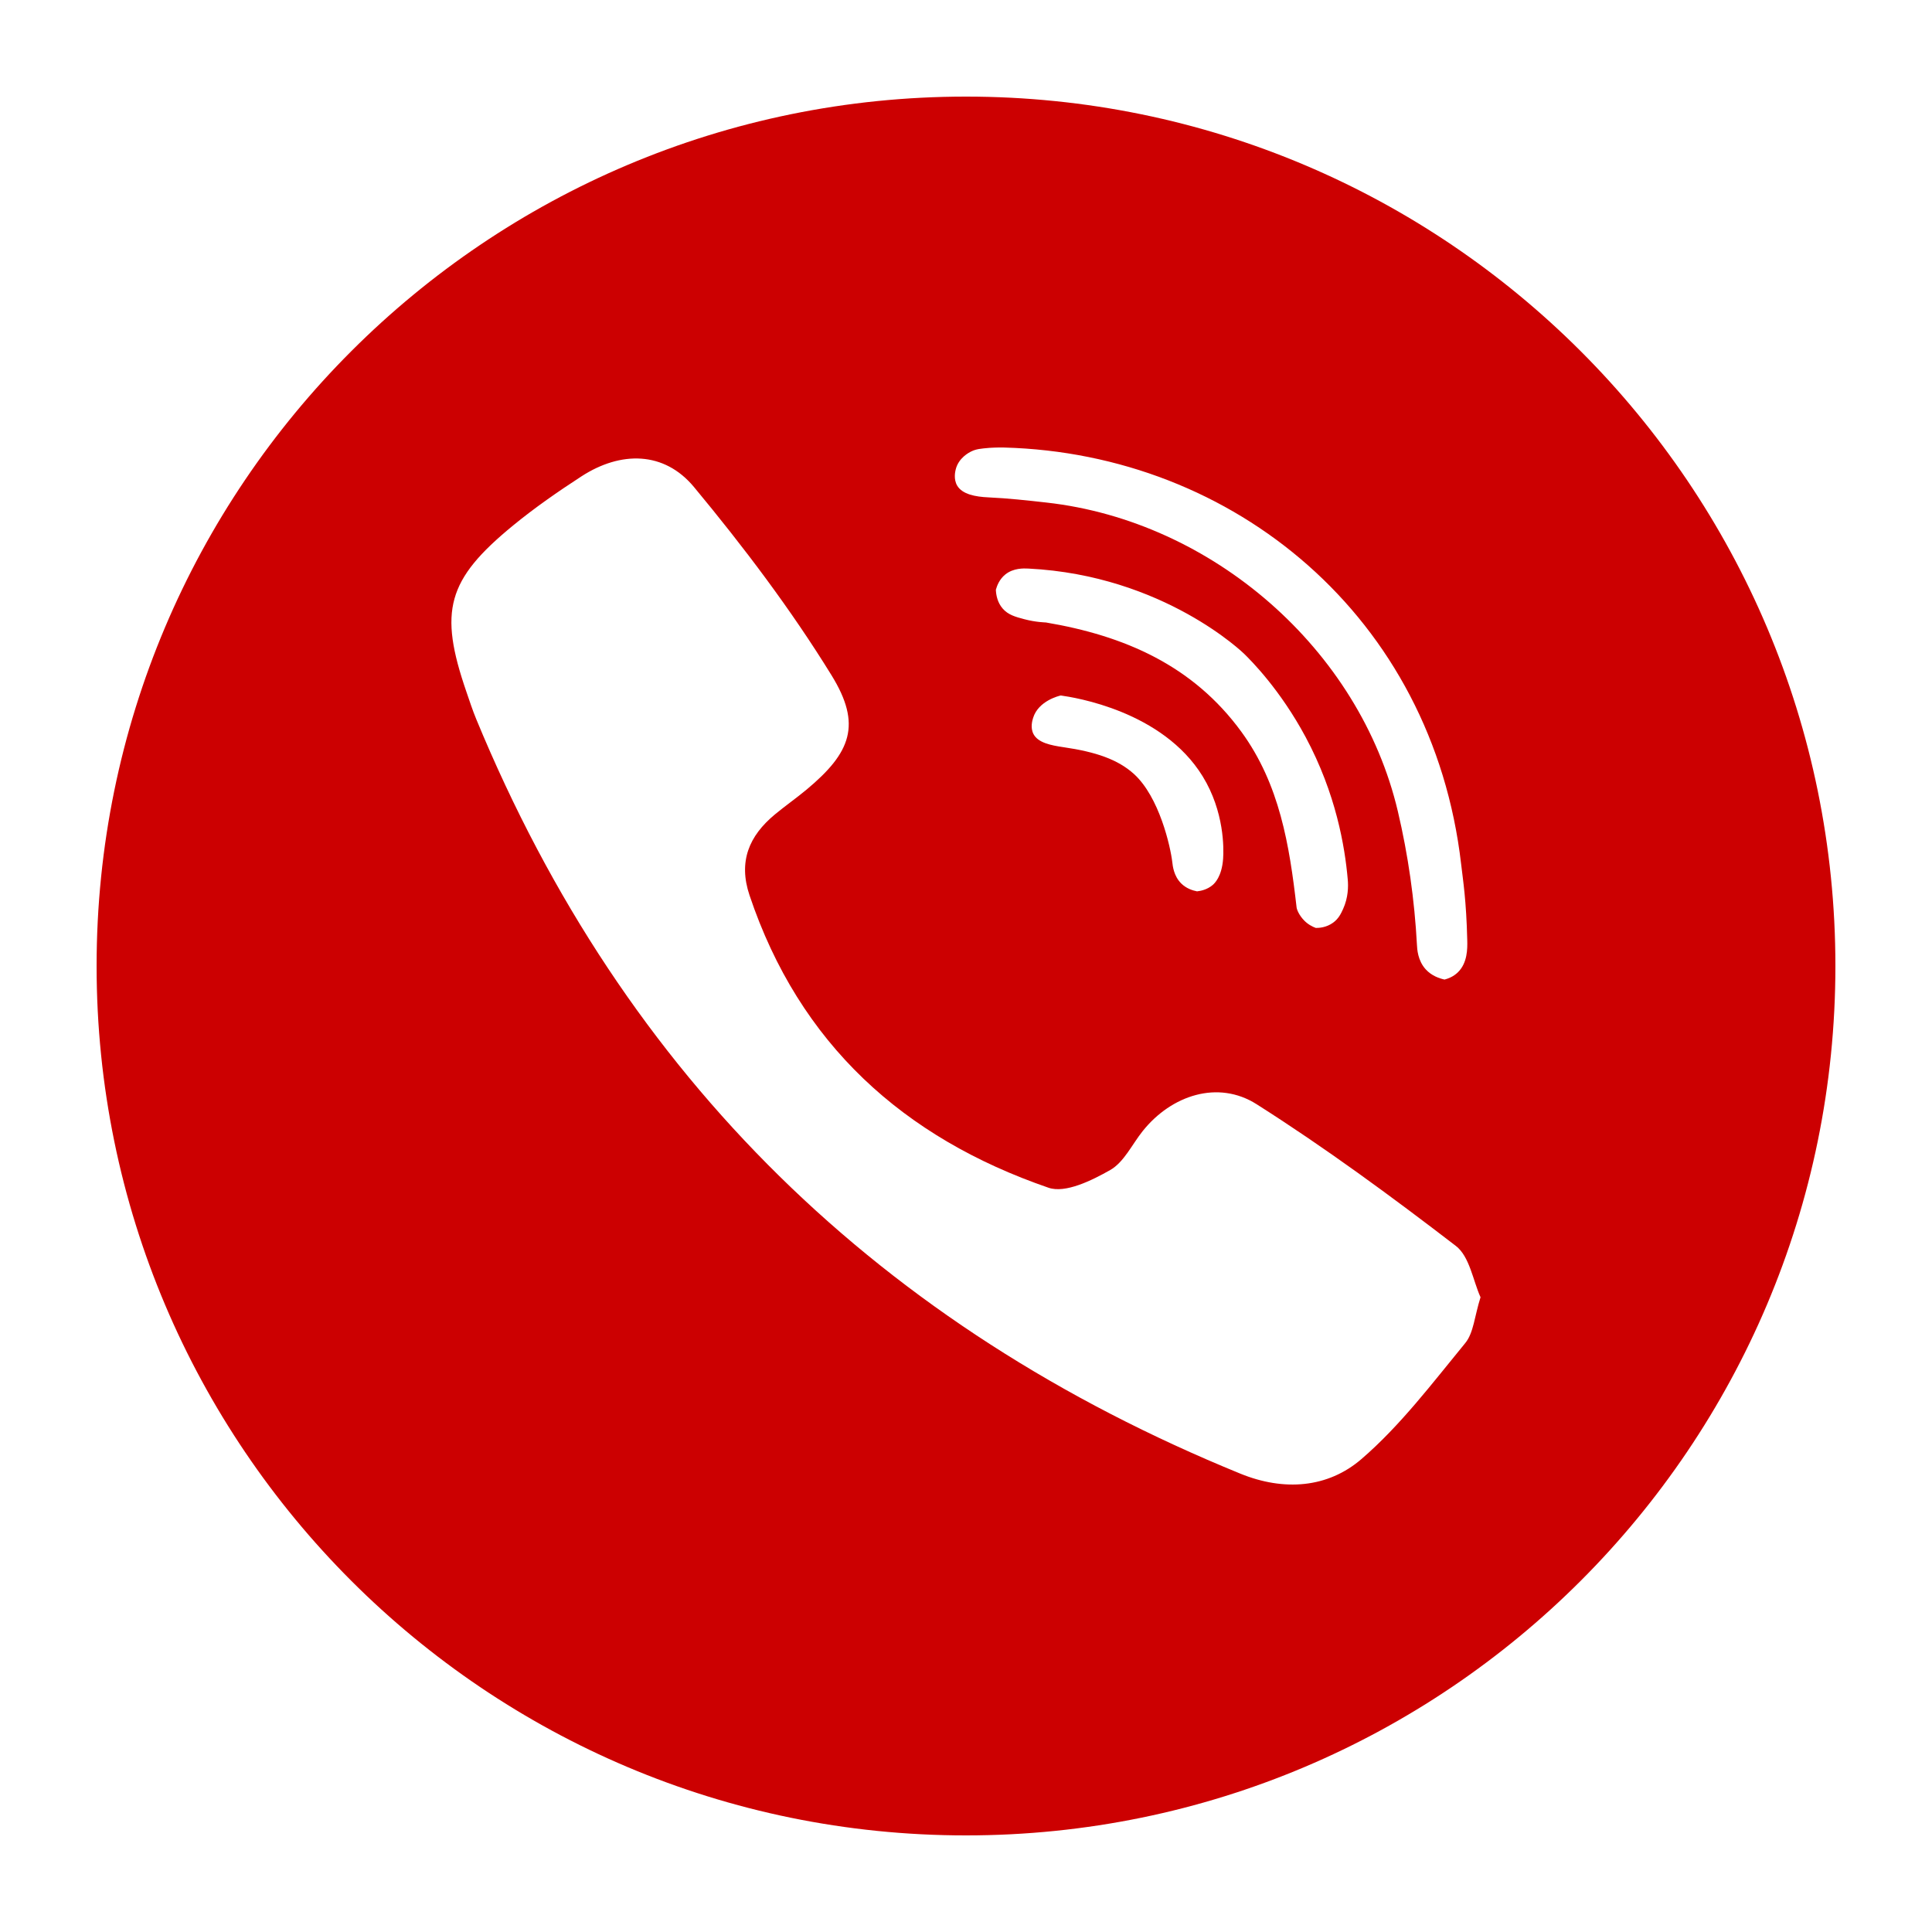 <?xml version="1.0" encoding="UTF-8"?> <svg xmlns="http://www.w3.org/2000/svg" width="100" height="100" viewBox="0 0 100 100" fill="none"> <path d="M50 5C25.147 5 5 25.147 5 50C5 74.853 25.147 95 50 95C74.853 95 95 74.853 95 50C95 25.147 74.853 5 50 5ZM49.464 24.312C49.609 23.693 50.172 23.416 50.271 23.367C50.53 23.239 50.761 23.22 51.225 23.18C51.225 23.18 51.624 23.154 51.974 23.164C63.872 23.483 74.148 31.93 75.628 44.726C75.727 45.581 75.896 46.592 75.945 48.674C75.955 49.091 75.962 49.848 75.45 50.336C75.219 50.556 74.954 50.654 74.769 50.702C74.512 50.645 74.107 50.515 73.796 50.174C73.375 49.712 73.352 49.111 73.341 48.905C73.216 46.582 72.887 44.261 72.353 41.996C70.375 33.599 62.752 26.972 54.165 26.012C53.167 25.9 52.166 25.79 51.163 25.744C50.483 25.713 49.807 25.587 49.541 25.131C49.348 24.796 49.443 24.403 49.464 24.312ZM54.137 32.219C54.115 32.215 53.636 32.212 53.03 32.053C52.553 31.928 52.181 31.825 51.898 31.498C51.63 31.188 51.557 30.808 51.546 30.524C51.607 30.305 51.736 29.976 52.033 29.736C52.452 29.397 52.981 29.417 53.23 29.429C60.243 29.779 64.396 33.84 64.396 33.84C64.756 34.192 66.263 35.698 67.574 38.141C69.155 41.087 69.611 43.83 69.758 45.51C69.794 45.893 69.784 46.461 69.52 47.045C69.411 47.285 69.288 47.55 68.999 47.759C68.648 48.013 68.268 48.032 68.105 48.03C67.924 47.962 67.698 47.846 67.499 47.64C67.242 47.374 67.124 47.084 67.111 46.964C66.741 43.745 66.237 40.601 64.257 37.882C61.743 34.432 58.183 32.903 54.137 32.219ZM63.308 44.451C63.24 45.384 62.861 45.728 62.766 45.809C62.483 46.048 62.156 46.114 61.958 46.136C61.729 46.091 61.404 45.989 61.14 45.728C60.749 45.341 60.699 44.809 60.679 44.635C60.586 43.828 60.007 41.246 58.686 40.055C57.86 39.31 56.719 38.917 55.05 38.675C54.38 38.578 53.73 38.442 53.495 37.998C53.316 37.659 53.438 37.276 53.475 37.155C53.749 36.271 54.821 36.016 54.906 35.998C55.618 36.098 60.169 36.799 62.25 40.183C63.376 42.014 63.346 43.93 63.308 44.451ZM75.841 69.517C74.134 71.596 72.485 73.785 70.463 75.525C68.727 77.018 66.457 77.198 64.198 76.275C45.639 68.698 32.328 55.816 24.651 37.224C24.458 36.758 24.302 36.276 24.138 35.799C22.701 31.626 23.134 30.005 26.558 27.198C27.677 26.28 28.875 25.449 30.09 24.66C32.132 23.334 34.378 23.35 35.922 25.21C38.488 28.303 40.936 31.539 43.042 34.956C44.614 37.507 44.052 38.951 41.745 40.872C41.212 41.316 40.64 41.714 40.106 42.157C38.771 43.266 38.207 44.588 38.796 46.342C41.377 54.032 46.763 58.894 54.271 61.477C55.144 61.777 56.508 61.103 57.463 60.561C58.176 60.156 58.594 59.234 59.146 58.544C60.637 56.679 63.049 55.89 65.04 57.153C68.599 59.411 72.009 61.919 75.354 64.488C76.071 65.039 76.245 66.296 76.632 67.145C76.319 68.136 76.276 68.987 75.841 69.517Z" fill="#CC0001"></path> </svg> 